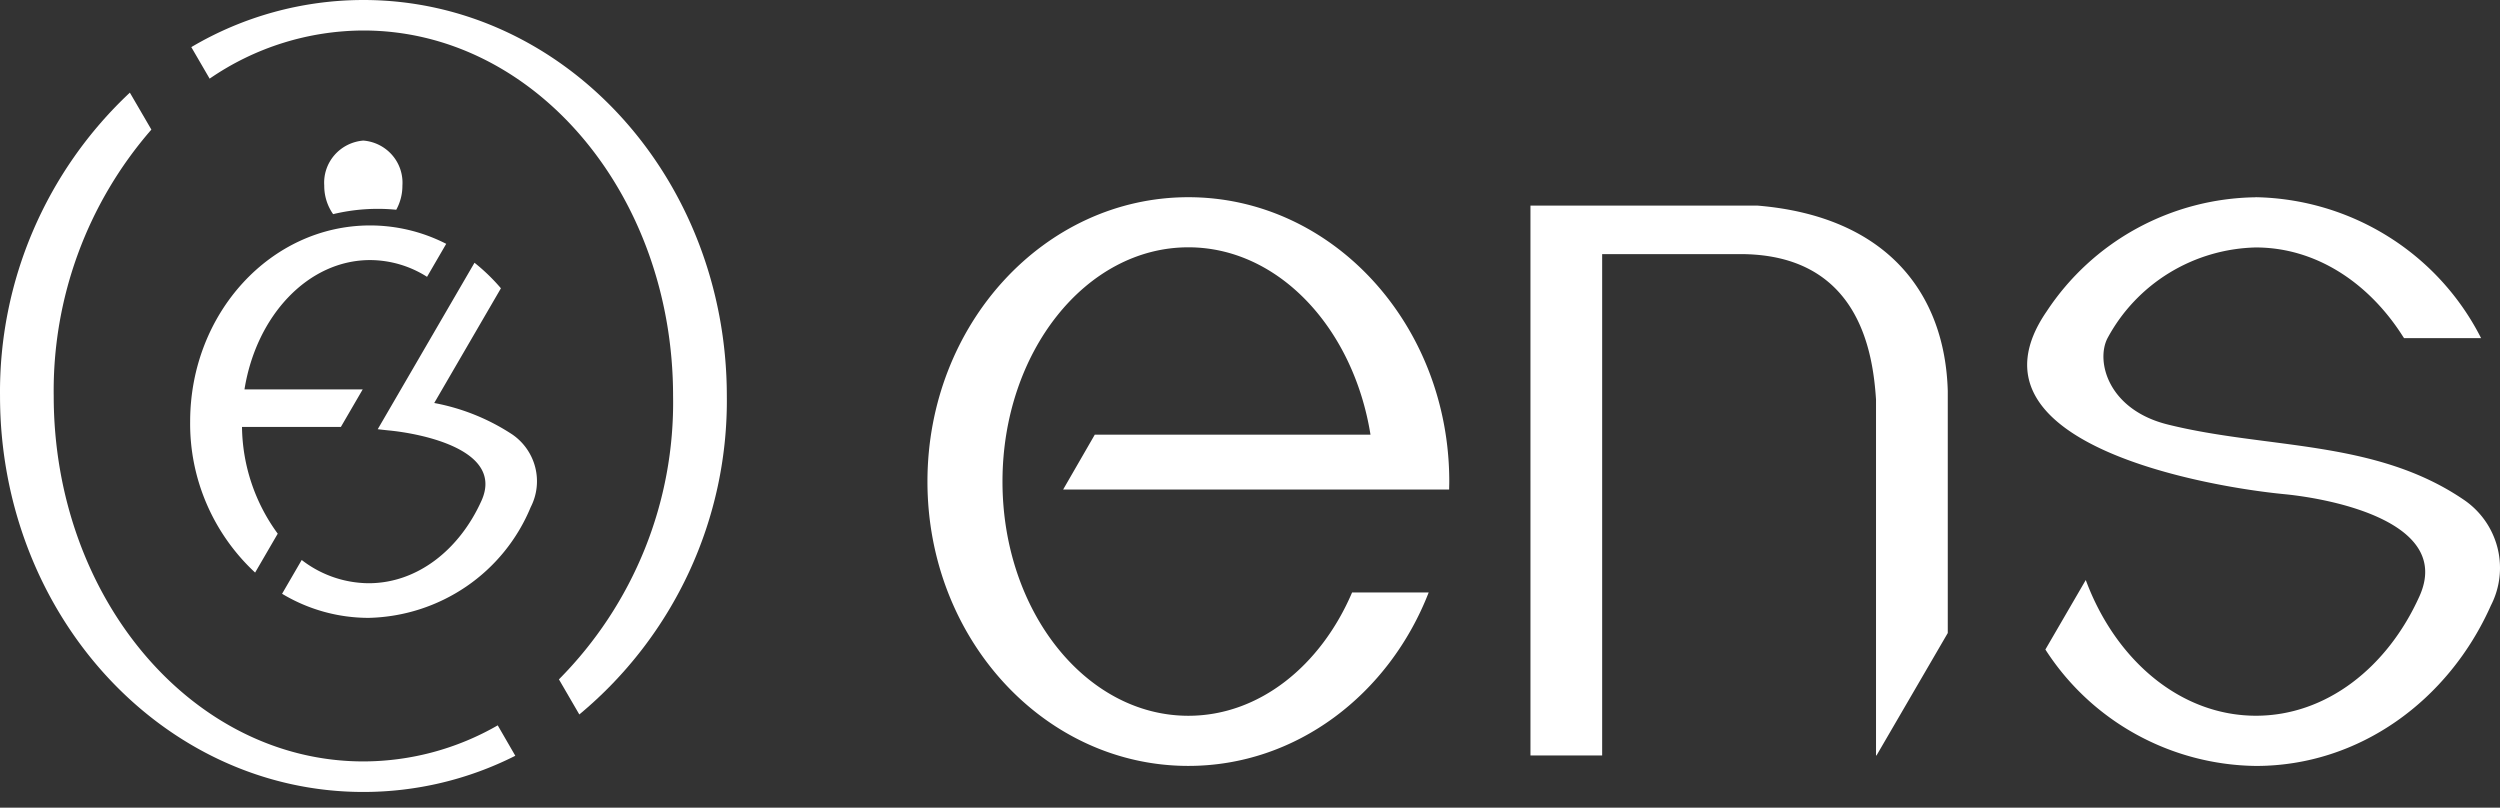 <svg xmlns="http://www.w3.org/2000/svg" width="130" height="42" fill="none"><rect width="100%" height="100%" fill="#333333" stroke="none"/><path fill="#fff" fill-rule="evenodd" d="M61.794 12.86c4.677 0 8.577 4.184 9.472 9.744H56.928l-1.646 2.853h20.074c0-.139.006-.277.006-.416 0-8.167-6.075-14.786-13.568-14.786-7.494 0-13.567 6.62-13.567 14.787 0 8.167 6.074 14.785 13.567 14.785 5.614 0 10.434-3.717 12.497-9.018h-3.983c-1.632 3.816-4.833 6.411-8.514 6.411-5.338 0-9.665-5.45-9.665-12.178 0-6.727 4.328-12.182 9.665-12.182Zm17.79-2.168H91.4c6.731.562 9.742 4.577 9.884 9.639v12.586l-3.706 6.368h-.025V20.773c-.16-2.4-.85-7.61-7.157-7.559h-7.084v26.071h-3.728V10.692ZM6.753 4.816a21.395 21.395 0 0 0-5.036 7.186 21.27 21.27 0 0 0-1.716 8.587c0 11.374 8.46 20.593 18.895 20.593 2.746 0 5.453-.645 7.9-1.882l-.914-1.582a14.046 14.046 0 0 1-6.986 1.876c-8.893 0-16.103-8.51-16.103-19.005a20.674 20.674 0 0 1 5.079-13.85l-1.12-1.923Zm12.495 8.708a5.548 5.548 0 0 1 2.958.871l.997-1.716a8.696 8.696 0 0 0-3.955-.956c-5.17 0-9.36 4.568-9.36 10.202-.016 1.47.276 2.926.858 4.277a10.595 10.595 0 0 0 2.52 3.572l1.176-2.023a9.572 9.572 0 0 1-1.858-5.552h5.143l1.134-1.951h-6.148c.616-3.836 3.308-6.724 6.535-6.724Zm-.353-6.214c.581.047 1.12.319 1.5.757.38.438.57 1.008.53 1.585.002.438-.108.87-.32 1.255a9.892 9.892 0 0 0-3.282.229 2.556 2.556 0 0 1-.462-1.484c-.04-.577.15-1.147.53-1.585.38-.438.92-.71 1.5-.757M117.299 10.255c2.44.045 4.822.752 6.887 2.044a13.332 13.332 0 0 1 4.831 5.285h-4.005c-.031-.046-.063-.092-.092-.139-1.787-2.788-4.537-4.577-7.62-4.577a9.024 9.024 0 0 0-4.502 1.325 8.937 8.937 0 0 0-3.212 3.401c-.607 1.186.025 3.702 3.128 4.478 5.196 1.297 10.793.764 15.422 3.928a4.295 4.295 0 0 1 1.733 2.482 4.267 4.267 0 0 1-.341 3.001c-2.196 4.939-6.842 8.346-12.217 8.346a13.249 13.249 0 0 1-6.247-1.651 13.132 13.132 0 0 1-4.704-4.403l2.1-3.614c1.547 4.17 4.927 7.057 8.851 7.057 3.651 0 6.833-2.505 8.501-6.213 1.743-3.867-4.614-5.074-7.024-5.308-3.899-.372-17.092-2.608-12.366-9.498a13.163 13.163 0 0 1 4.69-4.32 13.262 13.262 0 0 1 6.183-1.62" clip-rule="evenodd"/><path fill="#fff" fill-rule="evenodd" d="M18.896 0c-3.15.002-6.242.848-8.948 2.45l.953 1.64a14.184 14.184 0 0 1 7.995-2.504C27.79 1.586 35 10.094 35 20.59a20.38 20.38 0 0 1-1.474 7.962 20.491 20.491 0 0 1-4.462 6.775l1.061 1.825a21.285 21.285 0 0 0 5.713-7.424 21.146 21.146 0 0 0 1.957-9.14C37.79 9.219 29.33 0 18.896 0Zm7.152 14.991-3.468 5.965c1.448.27 2.826.826 4.055 1.633a2.96 2.96 0 0 1 1.197 1.711 2.943 2.943 0 0 1-.235 2.071 9.284 9.284 0 0 1-3.35 4.128 9.38 9.38 0 0 1-5.079 1.63 8.735 8.735 0 0 1-4.5-1.253l1.021-1.757a5.743 5.743 0 0 0 3.48 1.209c2.519 0 4.714-1.728 5.867-4.288 1.203-2.667-3.183-3.505-4.847-3.66a39.12 39.12 0 0 1-.547-.061l.985-1.694 4.047-6.962c.5.398.96.843 1.375 1.329" clip-rule="evenodd"/></svg>